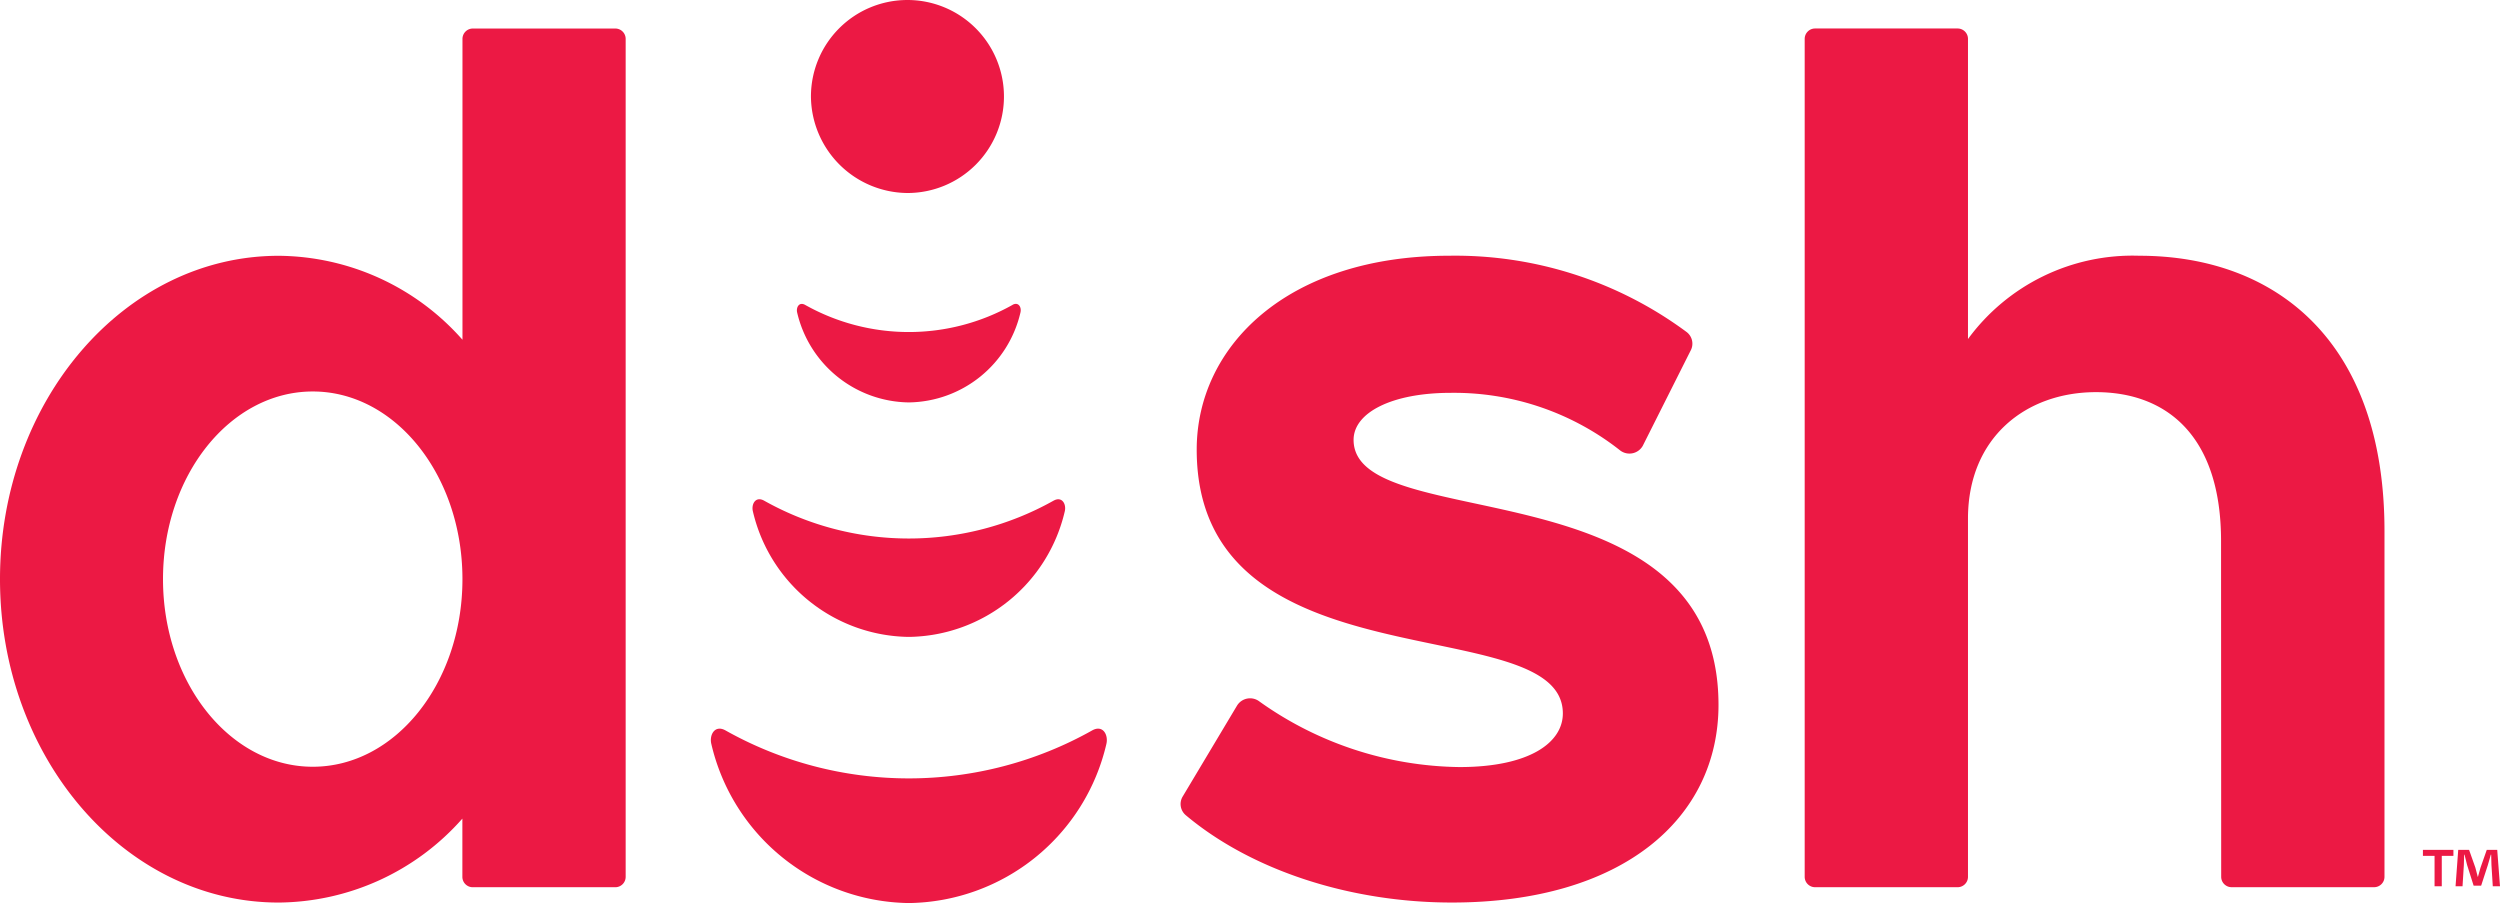 <svg id="dishLogo" xmlns="http://www.w3.org/2000/svg" width="146.884" height="53.054" viewBox="0 0 146.884 53.054">
  <g id="Group_14453" data-name="Group 14453" transform="translate(1.402 37.052)">
    <g id="Group_14452" data-name="Group 14452">
      <path id="Path_7236" data-name="Path 7236" d="M.859,22.7" transform="translate(-0.859 -22.703)" fill="#ec1944" fill-rule="evenodd"/>
    </g>
  </g>
  <g id="Group_14457" data-name="Group 14457">
    <g id="Group_14455" data-name="Group 14455">
      <g id="Group_14454" data-name="Group 14454">
        <path id="Path_7237" data-name="Path 7237" d="M52.665,20.025c0-1.6,2.249-2.763,5.7-2.763a15.755,15.755,0,0,1,9.928,3.357.9.9,0,0,0,1.359-.238L72.457,14.8a.859.859,0,0,0-.23-1.115A22.844,22.844,0,0,0,58.288,9.206c-9.52,0-14.84,5.322-14.84,11.393,0,14.176,21.512,9.27,21.512,15.5,0,1.705-1.949,3.15-6.071,3.15A20.658,20.658,0,0,1,47.138,35.4a.9.9,0,0,0-1.32.237L42.63,40.97a.856.856,0,0,0,.176,1.107c3.84,3.227,9.634,5.131,15.633,5.131,10.044,0,15.666-4.947,15.666-11.617C74.1,21.306,52.665,25.719,52.665,20.025Z" transform="translate(26.863 5.819)" fill="#ec1944" fill-rule="evenodd"/>
        <path id="Path_7238" data-name="Path 7238" d="M36.156,1.027H27.782a.61.61,0,0,0-.61.61V19.312a14.537,14.537,0,0,0-10.8-4.932C7.328,14.38,0,22.887,0,33.379s7.328,19,16.366,19a14.534,14.534,0,0,0,10.8-4.932v3.422a.61.61,0,0,0,.61.61h8.374a.61.61,0,0,0,.61-.61V1.636A.609.609,0,0,0,36.156,1.027ZM18.377,44.4c-4.859,0-8.8-4.935-8.8-11.024s3.938-11.024,8.8-11.024c4.836,0,8.759,4.893,8.793,10.943v.162C27.138,39.507,23.214,44.4,18.377,44.4Z" transform="translate(0 0.649)" fill="#ec1944" fill-rule="evenodd"/>
        <path id="Path_7239" data-name="Path 7239" d="M84.625,14.378a11.992,11.992,0,0,0-10.062,4.893V1.636a.61.61,0,0,0-.61-.61H65.579a.611.611,0,0,0-.61.61V50.869a.611.611,0,0,0,.61.61h8.374a.61.61,0,0,0,.61-.61V29.815c.007-4.766,3.411-7.423,7.522-7.423s7.347,2.53,7.347,8.741l.008,19.735a.611.611,0,0,0,.61.61h8.374a.61.61,0,0,0,.61-.61V30.55C99.038,19.378,92.626,14.378,84.625,14.378Z" transform="translate(41.063 0.648)" fill="#ec1944" fill-rule="evenodd"/>
        <path id="Path_7240" data-name="Path 7240" d="M31.471,5.67a5.67,5.67,0,1,1,5.67,5.67A5.715,5.715,0,0,1,31.471,5.67ZM47.994,42.915a21.992,21.992,0,0,1-21.543,0c-.628-.351-.963.263-.832.8a12.079,12.079,0,0,0,11.57,9.342h.069a12.077,12.077,0,0,0,11.57-9.342C48.957,43.176,48.622,42.562,47.994,42.915Zm-2.267-13.5a17.37,17.37,0,0,1-17.009,0c-.5-.277-.761.207-.658.63a9.533,9.533,0,0,0,9.135,7.375h.054a9.535,9.535,0,0,0,9.135-7.375C46.488,29.623,46.223,29.139,45.727,29.416Zm-2.414-11.5a12.441,12.441,0,0,1-12.182,0c-.356-.2-.543.149-.47.45A6.828,6.828,0,0,0,37.2,23.643h.039a6.826,6.826,0,0,0,6.541-5.281C43.857,18.06,43.668,17.714,43.313,17.912Z" transform="translate(16.175)" fill="#ec1944"/>
      </g>
    </g>
    <g id="Group_14456" data-name="Group 14456" transform="translate(142.355 49.932)">
      <path id="Path_7241" data-name="Path 7241" d="M89.017,30.595v.354h-.684v1.785h-.424V30.949h-.684v-.354Zm2.313,2.14-.078-1.258c-.008-.165-.008-.37-.016-.6h-.023c-.055.189-.118.441-.181.636L90.646,32.7h-.441l-.385-1.219c-.039-.165-.1-.416-.15-.605h-.023c0,.2-.008.4-.016.6l-.078,1.258h-.41l.157-2.14h.637l.37,1.046c.047.165.087.323.142.543h.008c.055-.2.1-.377.15-.535l.37-1.054h.614l.163,2.14Z" transform="translate(-87.225 -30.595)" fill="#ec1944"/>
    </g>
  </g>
</svg>
